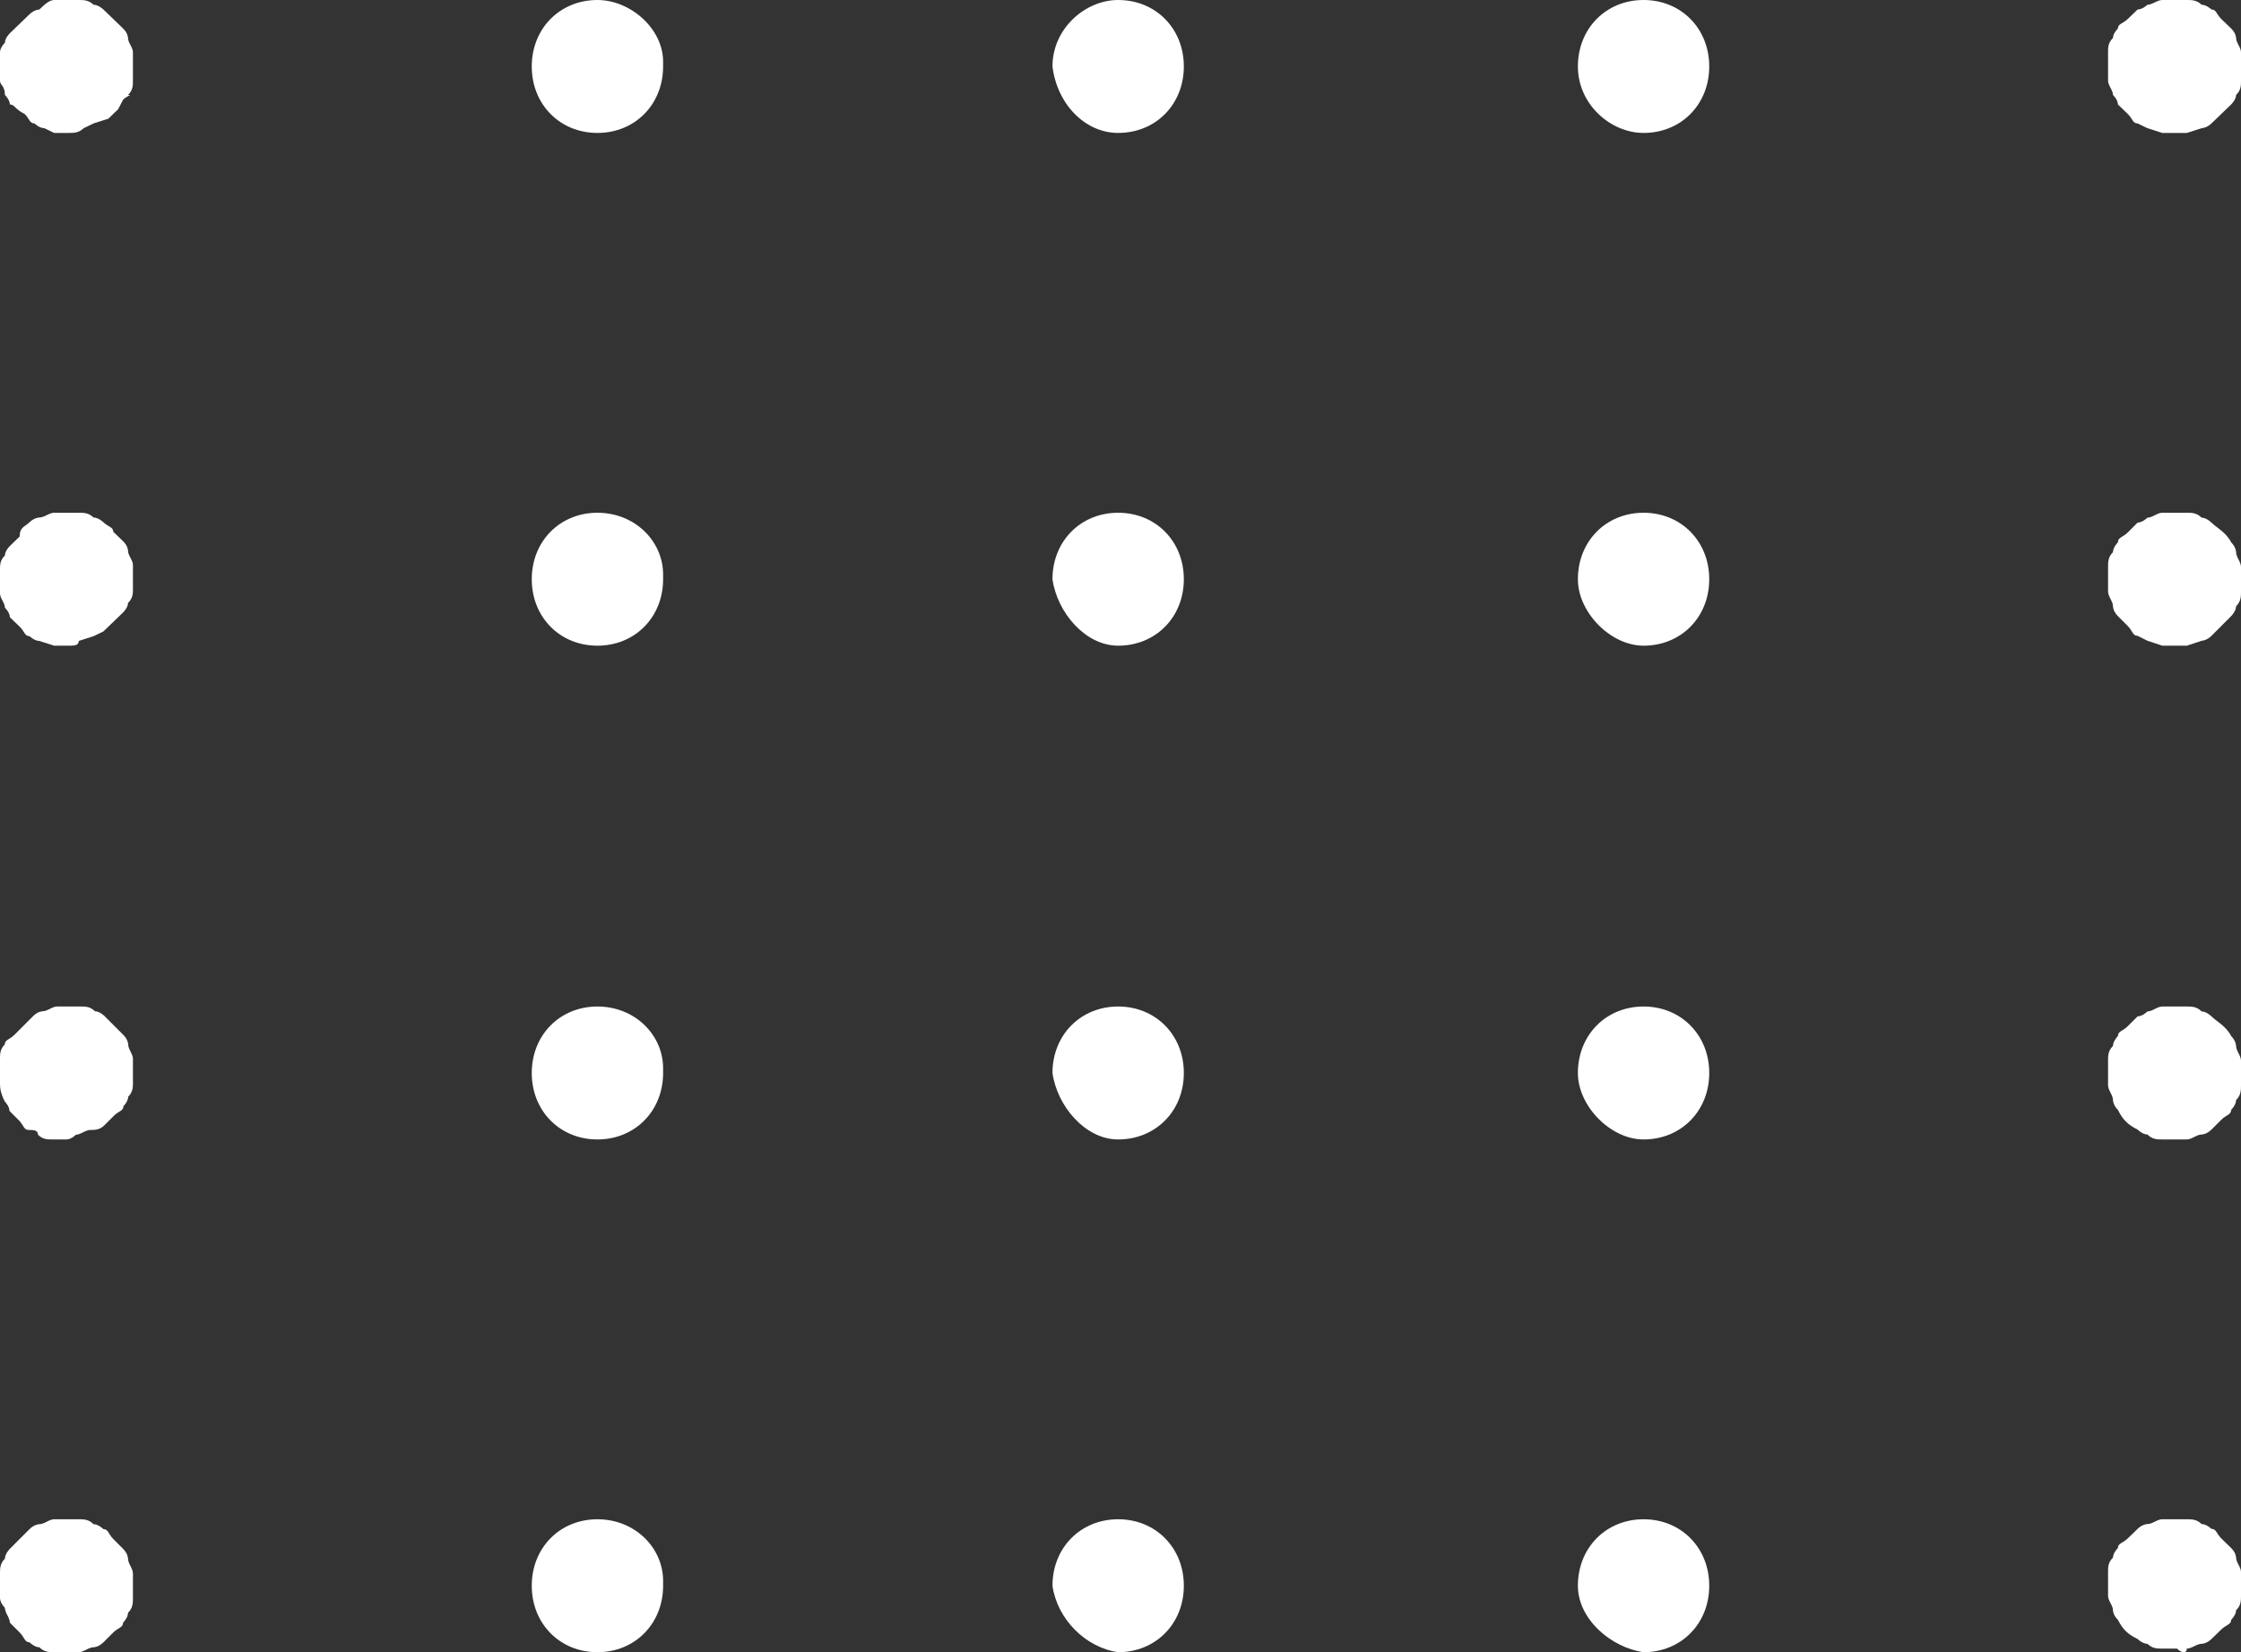 
<svg width="118px" height="87px" viewBox="0 0 118 87" version="1.1" xmlns="http://www.w3.org/2000/svg" xmlns:xlink="http://www.w3.org/1999/xlink">
    <rect x="0" y="0" width="118" height="87" fill="#333333" stroke="none"/>
    <g id="Recur-v3" stroke="none" stroke-width="1" fill="none" fill-rule="evenodd">
        <g id="Recur-Homepage-v3" transform="translate(-1078, -3908)" fill="#FFFFFF">
            <g id="dotsquare" transform="translate(1078, 3908)">
                <path d="M3.63,7 C3.37,7 3.111,7 2.852,7 L2.333,6.75 C2.074,6.75 1.815,6.5 1.815,6.5 C1.556,6.5 1.556,6.25 1.296,6 C0.778,5.75 0.778,5.5 0.519,5.5 C0.519,5.25 0.259,5 0.259,5 C0.259,4.5 0,4.5 0,4.25 C0,4 0,3.75 0,3.5 C0,3.25 0,3 0,2.75 C0,2.5 0.259,2.25 0.259,2.25 C0.259,2 0.519,1.75 0.519,1.75 C0.778,1.5 0.778,1.5 1.037,1.25 C1.296,1 1.296,1 1.556,0.75 C1.815,0.5 2.074,0.5 2.074,0.5 C2.333,0.25 2.593,0 2.852,0 C3.37,0 3.889,0 4.148,0 C4.407,0 4.667,0 4.926,0.25 C5.185,0.25 5.444,0.5 5.444,0.5 C5.704,0.75 5.704,0.75 5.963,1 C6.222,1.25 6.222,1.25 6.481,1.5 C6.741,1.75 6.741,2 6.741,2 C6.741,2.25 7,2.5 7,2.75 C7,3 7,3.25 7,3.5 C7,3.75 7,4 7,4.25 C7,4.5 7,4.75 6.741,5 C7,5 6.741,5 6.481,5.25 L6.222,5.75 C5.963,6 5.704,6.25 5.704,6.25 L4.926,6.5 L4.407,6.75 C4.148,7 3.889,7 3.63,7 Z" id="Path"></path>
                <path d="M83.084,3.5 C83.084,1.5 84.566,0 86.542,0 C88.518,0 90,1.5 90,3.5 C90,3.5 90,3.5 90,3.5 C90,5.5 88.518,7 86.542,7 C84.813,7 83.084,5.5 83.084,3.5 Z M55.418,3.5 C55.418,1.5 57.147,0 58.876,0 C58.876,0 58.876,0 58.876,0 C60.853,0 62.335,1.5 62.335,3.5 C62.335,5.5 60.853,7 58.876,7 C57.147,7 55.665,5.5 55.418,3.5 Z M28,3.5 C28,1.5 29.482,0 31.458,0 C31.458,0 31.458,0 31.458,0 C33.187,0 34.916,1.5 34.916,3.25 C34.916,3.25 34.916,3.25 34.916,3.5 C34.916,5.5 33.434,7 31.458,7 C29.482,7 28,5.5 28,3.5 C28,3.5 28,3.5 28,3.5 Z" id="Shape" fill-rule="nonzero"></path>
                <path d="M114.63,7 C114.37,7 114.111,7 113.852,7 L113.074,6.75 L112.556,6.5 C112.296,6.5 112.296,6.25 112.037,6 L111.519,5.5 C111.519,5.25 111.259,5 111.259,5 C111.259,4.75 111,4.5 111,4.25 C111,4 111,3.75 111,3.5 C111,3.25 111,3 111,2.75 C111,2.5 111,2.25 111.259,2 C111.259,1.75 111.519,1.5 111.519,1.5 C111.519,1.25 111.778,1.25 112.037,1 C112.296,0.75 112.296,0.75 112.556,0.5 C112.815,0.5 113.074,0.25 113.074,0.25 C113.333,0.25 113.593,0 113.852,0 C114.37,0 114.889,0 115.148,0 C115.407,0 115.667,0 115.926,0.25 C116.185,0.25 116.444,0.5 116.444,0.5 C116.704,0.5 116.704,0.75 116.963,1 C117.222,1.25 117.222,1.25 117.481,1.5 C117.741,1.75 117.741,2 117.741,2 C117.741,2.25 118,2.5 118,2.75 C118,3 118,3.25 118,3.5 C118,3.75 118,4 118,4.25 C118,4.5 118,4.75 117.741,5 C117.741,5.25 117.481,5.5 117.481,5.5 C117.222,5.75 117.222,5.75 116.963,6 C116.704,6.25 116.704,6.25 116.444,6.5 C116.185,6.75 115.926,6.75 115.926,6.75 L115.148,7 C115.148,7 114.889,7 114.63,7 Z" id="Path"></path>
                <path d="M3.63,34 C3.37,34 3.111,34 2.852,34 L2.074,33.75 C1.815,33.75 1.556,33.5 1.556,33.5 C1.296,33.5 1.296,33.25 1.037,33 C0.778,32.75 0.778,32.75 0.519,32.5 C0.519,32.25 0.259,32 0.259,32 C0.259,31.75 0,31.5 0,31.25 C0,30.75 0,30.25 0,30 C0,29.75 0,29.5 0.259,29.25 C0.259,29 0.519,28.75 0.519,28.75 C0.778,28.5 0.778,28.5 1.037,28.25 C1.037,27.75 1.296,27.75 1.556,27.5 C1.815,27.25 2.074,27.25 2.074,27.25 C2.333,27.25 2.593,27 2.852,27 C3.37,27 3.889,27 4.148,27 C4.407,27 4.667,27 4.926,27.25 C5.185,27.25 5.444,27.5 5.444,27.5 C5.704,27.75 5.963,27.75 5.963,28 C6.222,28.25 6.222,28.25 6.481,28.5 C6.741,28.75 6.741,29 6.741,29 C6.741,29.25 7,29.5 7,29.75 C7,30.25 7,30.75 7,31 C7,31.25 7,31.5 6.741,31.75 C6.741,32 6.481,32.25 6.481,32.25 C6.222,32.5 6.222,32.5 5.963,32.75 C5.704,33 5.704,33 5.444,33.25 L4.926,33.5 L4.148,33.75 C4.148,34 3.889,34 3.63,34 Z" id="Path"></path>
                <path d="M83.084,30.5 C83.084,28.5 84.566,27 86.542,27 C88.518,27 90,28.5 90,30.5 C90,30.5 90,30.5 90,30.5 C90,32.5 88.518,34 86.542,34 C84.813,34 83.084,32.25 83.084,30.5 Z M55.418,30.5 C55.418,28.5 56.9,27 58.876,27 C60.853,27 62.335,28.5 62.335,30.5 C62.335,32.5 60.853,34 58.876,34 C57.147,34 55.665,32.25 55.418,30.5 Z M28,30.5 C28,28.5 29.482,27 31.458,27 C33.434,27 34.916,28.5 34.916,30.25 C34.916,30.25 34.916,30.25 34.916,30.5 C34.916,32.5 33.434,34 31.458,34 C29.482,34 28,32.5 28,30.5 C28,30.5 28,30.5 28,30.5 Z" id="Shape" fill-rule="nonzero"></path>
                <path d="M114.63,34 C114.37,34 114.111,34 113.852,34 L113.074,33.741 L112.556,33.481 C112.296,33.481 112.296,33.222 112.037,32.963 C111.778,32.704 111.778,32.704 111.519,32.444 C111.259,32.185 111.259,31.926 111.259,31.926 C111.259,31.667 111,31.407 111,31.148 C111,30.63 111,30.111 111,29.852 C111,29.593 111,29.333 111.259,29.074 C111.259,28.815 111.519,28.556 111.519,28.556 C111.519,28.296 111.778,28.296 112.037,28.037 C112.296,27.778 112.296,27.778 112.556,27.519 C112.815,27.519 113.074,27.259 113.074,27.259 C113.333,27.259 113.593,27 113.852,27 C114.37,27 114.889,27 115.148,27 C115.407,27 115.667,27 115.926,27.259 C116.185,27.259 116.444,27.519 116.444,27.519 C116.704,27.778 117.222,28.037 117.481,28.556 C117.741,28.815 117.741,29.074 117.741,29.074 C117.741,29.333 118,29.593 118,29.852 C118,30.37 118,30.889 118,31.148 C118,31.407 118,31.667 117.741,31.926 C117.741,32.185 117.481,32.444 117.481,32.444 C117.222,32.704 117.222,32.704 116.963,32.963 C116.704,33.222 116.704,33.222 116.444,33.481 C116.185,33.741 115.926,33.741 115.926,33.741 L115.148,34 C115.148,34 114.889,34 114.63,34 Z" id="Path"></path>
                <path d="M3.5,60 C3.25,60 3,60 2.75,60 C2.5,60 2.25,60 2,59.75 C2,59.5 1.75,59.5 1.5,59.5 C1.25,59.5 1.25,59.25 1,59 C0.75,58.75 0.75,58.75 0.5,58.5 C0.5,58.25 0.25,58 0.25,58 C0,57.5 0,57.25 0,57 C0,56.5 0,56 0,55.75 C0,55.5 0,55.25 0.25,55 C0.25,54.75 0.5,54.75 0.75,54.5 C1,54.25 1,54.25 1.25,54 C1.5,53.75 1.5,53.75 1.75,53.5 C2,53.25 2.25,53.25 2.25,53.25 C2.5,53.25 2.75,53 3,53 C3.5,53 4,53 4.25,53 C4.5,53 4.75,53 5,53.25 C5.25,53.25 5.5,53.5 5.5,53.5 C5.75,53.75 5.75,53.75 6,54 C6.25,54.25 6.25,54.25 6.5,54.5 C6.75,54.75 6.75,55 6.75,55 C6.75,55.25 7,55.5 7,55.75 C7,56.25 7,56.75 7,57 C7,57.25 7,57.5 6.75,57.75 C6.75,58 6.5,58.25 6.5,58.25 C6.5,58.5 6.25,58.5 6,58.75 C5.75,59 5.75,59 5.5,59.25 C5.25,59.5 5,59.5 4.75,59.5 C4.5,59.5 4.25,59.75 4,59.75 C4,59.75 3.75,60 3.5,60 Z" id="Path"></path>
                <path d="M83.084,56.5 C83.084,54.5 84.566,53 86.542,53 C88.518,53 90,54.5 90,56.5 C90,56.5 90,56.5 90,56.5 C90,58.5 88.518,60 86.542,60 C86.542,60 86.542,60 86.542,60 C84.813,60 83.084,58.25 83.084,56.5 Z M55.418,56.5 C55.418,54.5 56.9,53 58.876,53 C60.853,53 62.335,54.5 62.335,56.5 C62.335,58.5 60.853,60 58.876,60 C57.147,60 55.665,58.25 55.418,56.5 Z M28,56.5 C28,54.5 29.482,53 31.458,53 C33.434,53 34.916,54.5 34.916,56.25 C34.916,56.25 34.916,56.25 34.916,56.5 C34.916,58.5 33.434,60 31.458,60 C29.482,60 28,58.5 28,56.5 C28,56.5 28,56.5 28,56.5 Z" id="Shape" fill-rule="nonzero"></path>
                <path d="M114.63,60 C114.37,60 114.111,60 113.852,60 C113.593,60 113.333,60 113.074,59.741 C112.815,59.741 112.556,59.481 112.556,59.481 C112.037,59.222 111.778,58.963 111.519,58.444 C111.259,58.185 111.259,57.926 111.259,57.926 C111.259,57.667 111,57.407 111,57.148 C111,56.63 111,56.111 111,55.852 C111,55.593 111,55.333 111.259,55.074 C111.259,54.815 111.519,54.556 111.519,54.556 C111.519,54.296 111.778,54.296 112.037,54.037 C112.296,53.778 112.296,53.778 112.556,53.519 C112.815,53.519 113.074,53.259 113.074,53.259 C113.333,53.259 113.593,53 113.852,53 C114.37,53 114.889,53 115.148,53 C115.407,53 115.667,53 115.926,53.259 C116.185,53.259 116.444,53.519 116.444,53.519 C116.704,53.778 117.222,54.037 117.481,54.556 C117.741,54.815 117.741,55.074 117.741,55.074 C117.741,55.333 118,55.593 118,55.852 C118,56.37 118,56.889 118,57.148 C118,57.407 118,57.667 117.741,57.926 C117.741,58.185 117.481,58.444 117.481,58.444 C117.481,58.704 117.222,58.704 116.963,58.963 C116.704,59.222 116.704,59.222 116.444,59.481 C116.185,59.741 115.926,59.741 115.926,59.741 C115.667,59.741 115.407,60 115.148,60 C115.148,60 114.889,60 114.63,60 Z" id="Path"></path>
                <path d="M3.63,87 C3.37,87 3.111,87 2.852,87 C2.593,87 2.333,87 2.074,86.741 C1.815,86.741 1.556,86.481 1.556,86.481 C1.296,86.481 1.296,86.222 1.037,85.963 C0.778,85.704 0.778,85.704 0.519,85.444 C0.519,85.185 0.259,84.926 0.259,84.667 C0.259,84.667 0,84.407 0,84.148 C0,83.63 0,83.111 0,82.852 C0,82.593 0,82.333 0.259,82.074 C0.259,81.815 0.519,81.556 0.519,81.556 C0.778,81.296 0.778,81.296 1.037,81.037 C1.296,80.778 1.296,80.778 1.556,80.519 C1.815,80.259 2.074,80.259 2.074,80.259 C2.333,80.259 2.593,80 2.852,80 C3.37,80 3.889,80 4.148,80 C4.407,80 4.667,80 4.926,80.259 C5.185,80.259 5.444,80.519 5.444,80.519 C5.704,80.519 5.704,80.778 5.963,81.037 C6.222,81.296 6.222,81.296 6.481,81.556 C6.741,81.815 6.741,82.074 6.741,82.074 C6.741,82.333 7,82.593 7,82.852 C7,83.37 7,83.889 7,84.148 C7,84.407 7,84.667 6.741,84.926 C6.741,85.185 6.481,85.444 6.481,85.444 C6.481,85.704 6.222,85.704 5.963,85.963 C5.704,86.222 5.704,86.222 5.444,86.481 C5.185,86.741 4.926,86.741 4.926,86.741 C4.667,86.741 4.407,87 4.148,87 C4.148,87 3.889,87 3.63,87 Z" id="Path"></path>
                <path d="M83.084,83.5 C83.084,81.5 84.566,80 86.542,80 C88.518,80 90,81.5 90,83.5 C90,83.5 90,83.5 90,83.5 C90,85.5 88.518,87 86.542,87 C86.542,87 86.542,87 86.542,87 C84.813,86.75 83.084,85.25 83.084,83.5 Z M55.418,83.5 C55.418,81.5 56.9,80 58.876,80 C60.853,80 62.335,81.5 62.335,83.5 C62.335,85.5 60.853,87 58.876,87 C57.147,86.75 55.665,85.25 55.418,83.5 Z M28,83.5 C28,81.5 29.482,80 31.458,80 C33.434,80 34.916,81.5 34.916,83.25 C34.916,83.25 34.916,83.25 34.916,83.5 C34.916,85.5 33.434,87 31.458,87 C29.482,87 28,85.5 28,83.5 C28,83.5 28,83.5 28,83.5 Z" id="Shape" fill-rule="nonzero"></path>
                <path d="M114.63,86.811 C114.37,86.811 114.111,86.811 113.852,86.811 C113.593,86.811 113.333,86.811 113.074,86.559 C112.815,86.559 112.556,86.306 112.556,86.306 C112.037,86.054 111.778,85.802 111.519,85.297 C111.259,85.045 111.259,84.793 111.259,84.793 C111.259,84.541 111,84.288 111,84.036 C111,83.532 111,83.027 111,82.775 C111,82.523 111,82.27 111.259,82.018 C111.259,81.766 111.519,81.514 111.519,81.514 C111.519,81.261 111.778,81.261 112.037,81.009 C112.296,80.757 112.296,80.757 112.556,80.505 C112.815,80.252 113.074,80.252 113.074,80.252 C113.333,80.252 113.593,80 113.852,80 C114.37,80 114.889,80 115.148,80 C115.407,80 115.667,80 115.926,80.252 C116.185,80.252 116.444,80.505 116.444,80.505 C116.704,80.505 116.704,80.757 116.963,81.009 C117.222,81.261 117.222,81.261 117.481,81.514 C117.741,81.766 117.741,82.018 117.741,82.018 C117.741,82.27 118,82.523 118,82.775 C118,83.279 118,83.784 118,84.036 C118,84.288 118,84.541 117.741,84.793 C117.741,85.045 117.481,85.297 117.481,85.297 C117.481,85.55 117.222,85.55 116.963,85.802 C116.704,86.054 116.704,86.054 116.444,86.306 C116.185,86.559 115.926,86.559 115.926,86.559 C115.667,86.559 115.407,86.811 115.148,86.811 C115.148,87.063 114.889,87.063 114.63,86.811 Z" id="Path"></path>
            </g>
        </g>
    </g>
</svg>